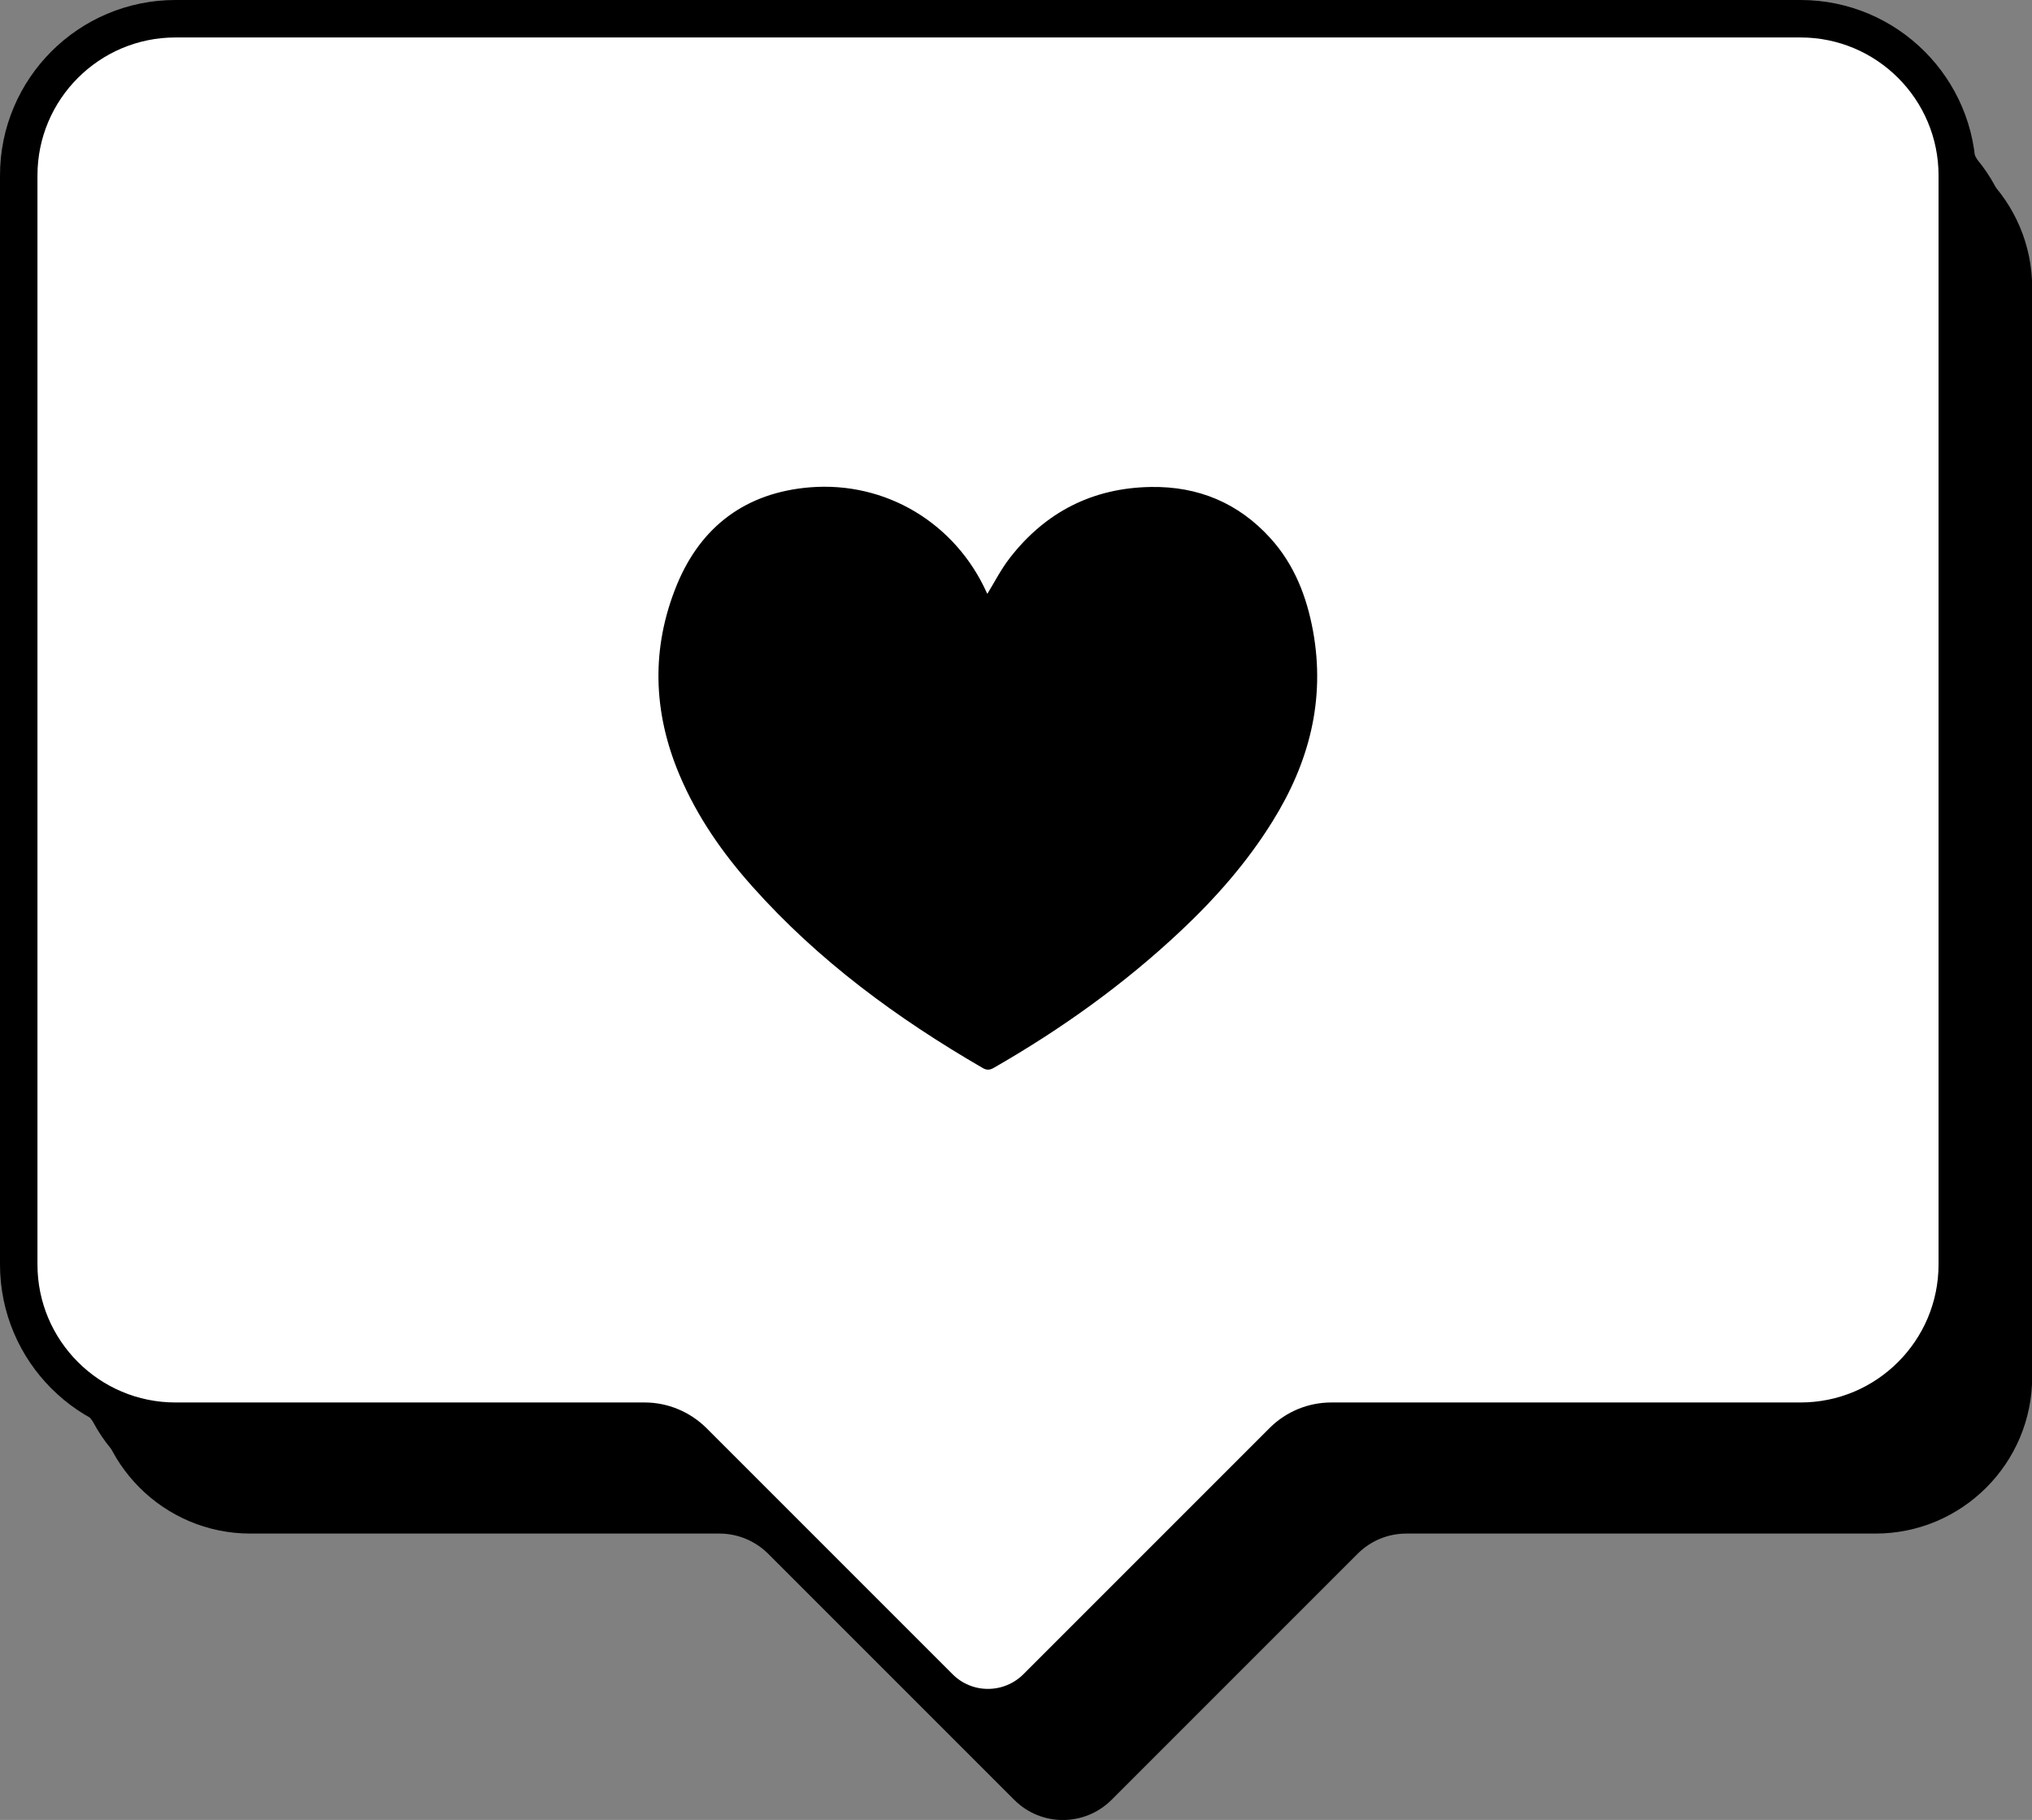 <svg xmlns="http://www.w3.org/2000/svg" id="Calque_2" data-name="Calque 2" viewBox="0 0 108.5 97.17"><rect x="0" y="0" width="108.5" height="97.17" fill="#808080" stroke="none"/><defs><style>      .cls-1 {        fill: #fff;      }      .cls-2 {        fill: none;        stroke: #000;        stroke-linecap: round;        stroke-linejoin: round;        stroke-width: 2px;      }    </style></defs><g id="_&#xC9;L&#xC9;MENTS_GRAPHIQUES" data-name="&#xC9;L&#xC9;MENTS GRAPHIQUES"><g id="bulle_coeur" data-name="bulle coeur"><g><g><path d="m100.14,7H13.37c-4.62,0-8.37,3.75-8.37,8.37v58.14c0,4.62,3.75,8.37,8.37,8.37h25.05c.97,0,1.9.39,2.59,1.07l13.15,13.15c1.43,1.43,3.75,1.43,5.19,0l13.15-13.15c.69-.69,1.62-1.07,2.59-1.07h25.05c4.62,0,8.37-3.75,8.37-8.37V15.37c0-4.62-3.75-8.37-8.37-8.37Z"></path><path d="m99.14,5.5H12.37c-4.62,0-8.37,3.75-8.37,8.37v58.14c0,4.62,3.75,8.37,8.37,8.37h25.05c.97,0,1.9.39,2.59,1.07l13.15,13.15c1.43,1.43,3.75,1.43,5.19,0l13.15-13.15c.69-.69,1.62-1.07,2.59-1.07h25.05c4.62,0,8.37-3.75,8.37-8.37V13.87c0-4.62-3.75-8.37-8.37-8.37Z"></path><path d="m98.14,4H11.37c-4.62,0-8.37,3.75-8.37,8.37v58.14c0,4.62,3.75,8.37,8.37,8.37h25.05c.97,0,1.9.39,2.59,1.07l13.15,13.15c1.43,1.43,3.75,1.43,5.19,0l13.15-13.15c.69-.69,1.62-1.07,2.59-1.07h25.05c4.62,0,8.37-3.75,8.37-8.37V12.37c0-4.62-3.75-8.37-8.37-8.37Z"></path><path d="m97.14,2.5H10.37C5.75,2.5,2,6.25,2,10.87v58.14c0,4.62,3.75,8.37,8.37,8.37h25.05c.97,0,1.9.39,2.59,1.07l13.15,13.15c1.43,1.43,3.75,1.43,5.19,0l13.15-13.15c.69-.69,1.62-1.07,2.59-1.07h25.05c4.62,0,8.37-3.75,8.37-8.37V10.87c0-4.62-3.75-8.37-8.37-8.37Z"></path><path d="m96.14,1H9.37C4.75,1,1,4.75,1,9.37v58.14c0,4.62,3.75,8.37,8.37,8.37h25.05c.97,0,1.9.39,2.59,1.07l13.15,13.15c1.43,1.43,3.75,1.43,5.19,0l13.15-13.15c.69-.69,1.62-1.07,2.59-1.07h25.05c4.62,0,8.37-3.75,8.37-8.37V9.37c0-4.62-3.75-8.37-8.37-8.37Z"></path></g><path class="cls-1" d="m96.14,1H9.37C4.75,1,1,4.75,1,9.37v58.14c0,4.62,3.75,8.37,8.37,8.37h25.05c.97,0,1.9.39,2.59,1.07l13.15,13.15c1.43,1.43,3.75,1.43,5.19,0l13.15-13.15c.69-.69,1.62-1.07,2.59-1.07h25.05c4.62,0,8.37-3.75,8.37-8.37V9.37c0-4.62-3.75-8.37-8.37-8.37Z"></path><path class="cls-2" d="m96.14,1H9.37C4.75,1,1,4.75,1,9.37v58.14c0,4.62,3.75,8.37,8.37,8.37h25.05c.97,0,1.9.39,2.59,1.07l13.15,13.15c1.43,1.43,3.75,1.43,5.19,0l13.15-13.15c.69-.69,1.62-1.07,2.59-1.07h25.05c4.62,0,8.37-3.75,8.37-8.37V9.37c0-4.62-3.75-8.37-8.37-8.37Z"></path></g><path d="m52.73,31.69c.39-.64.73-1.31,1.19-1.9,1.9-2.45,4.42-3.74,7.53-3.79,2.53-.04,4.67.85,6.38,2.73,1.28,1.41,1.94,3.11,2.28,4.96.67,3.68-.21,7.03-2.16,10.16-1.35,2.18-3.03,4.09-4.89,5.84-3.03,2.85-6.38,5.25-9.99,7.32-.22.13-.39.14-.62,0-4.55-2.64-8.75-5.72-12.27-9.67-1.6-1.79-2.96-3.74-3.9-5.97-1.42-3.36-1.52-6.77-.14-10.14,1.29-3.14,3.7-4.93,7.1-5.21,4.07-.33,7.78,1.92,9.45,5.63.01.03.03.05.02.04Z"></path></g></g></svg>